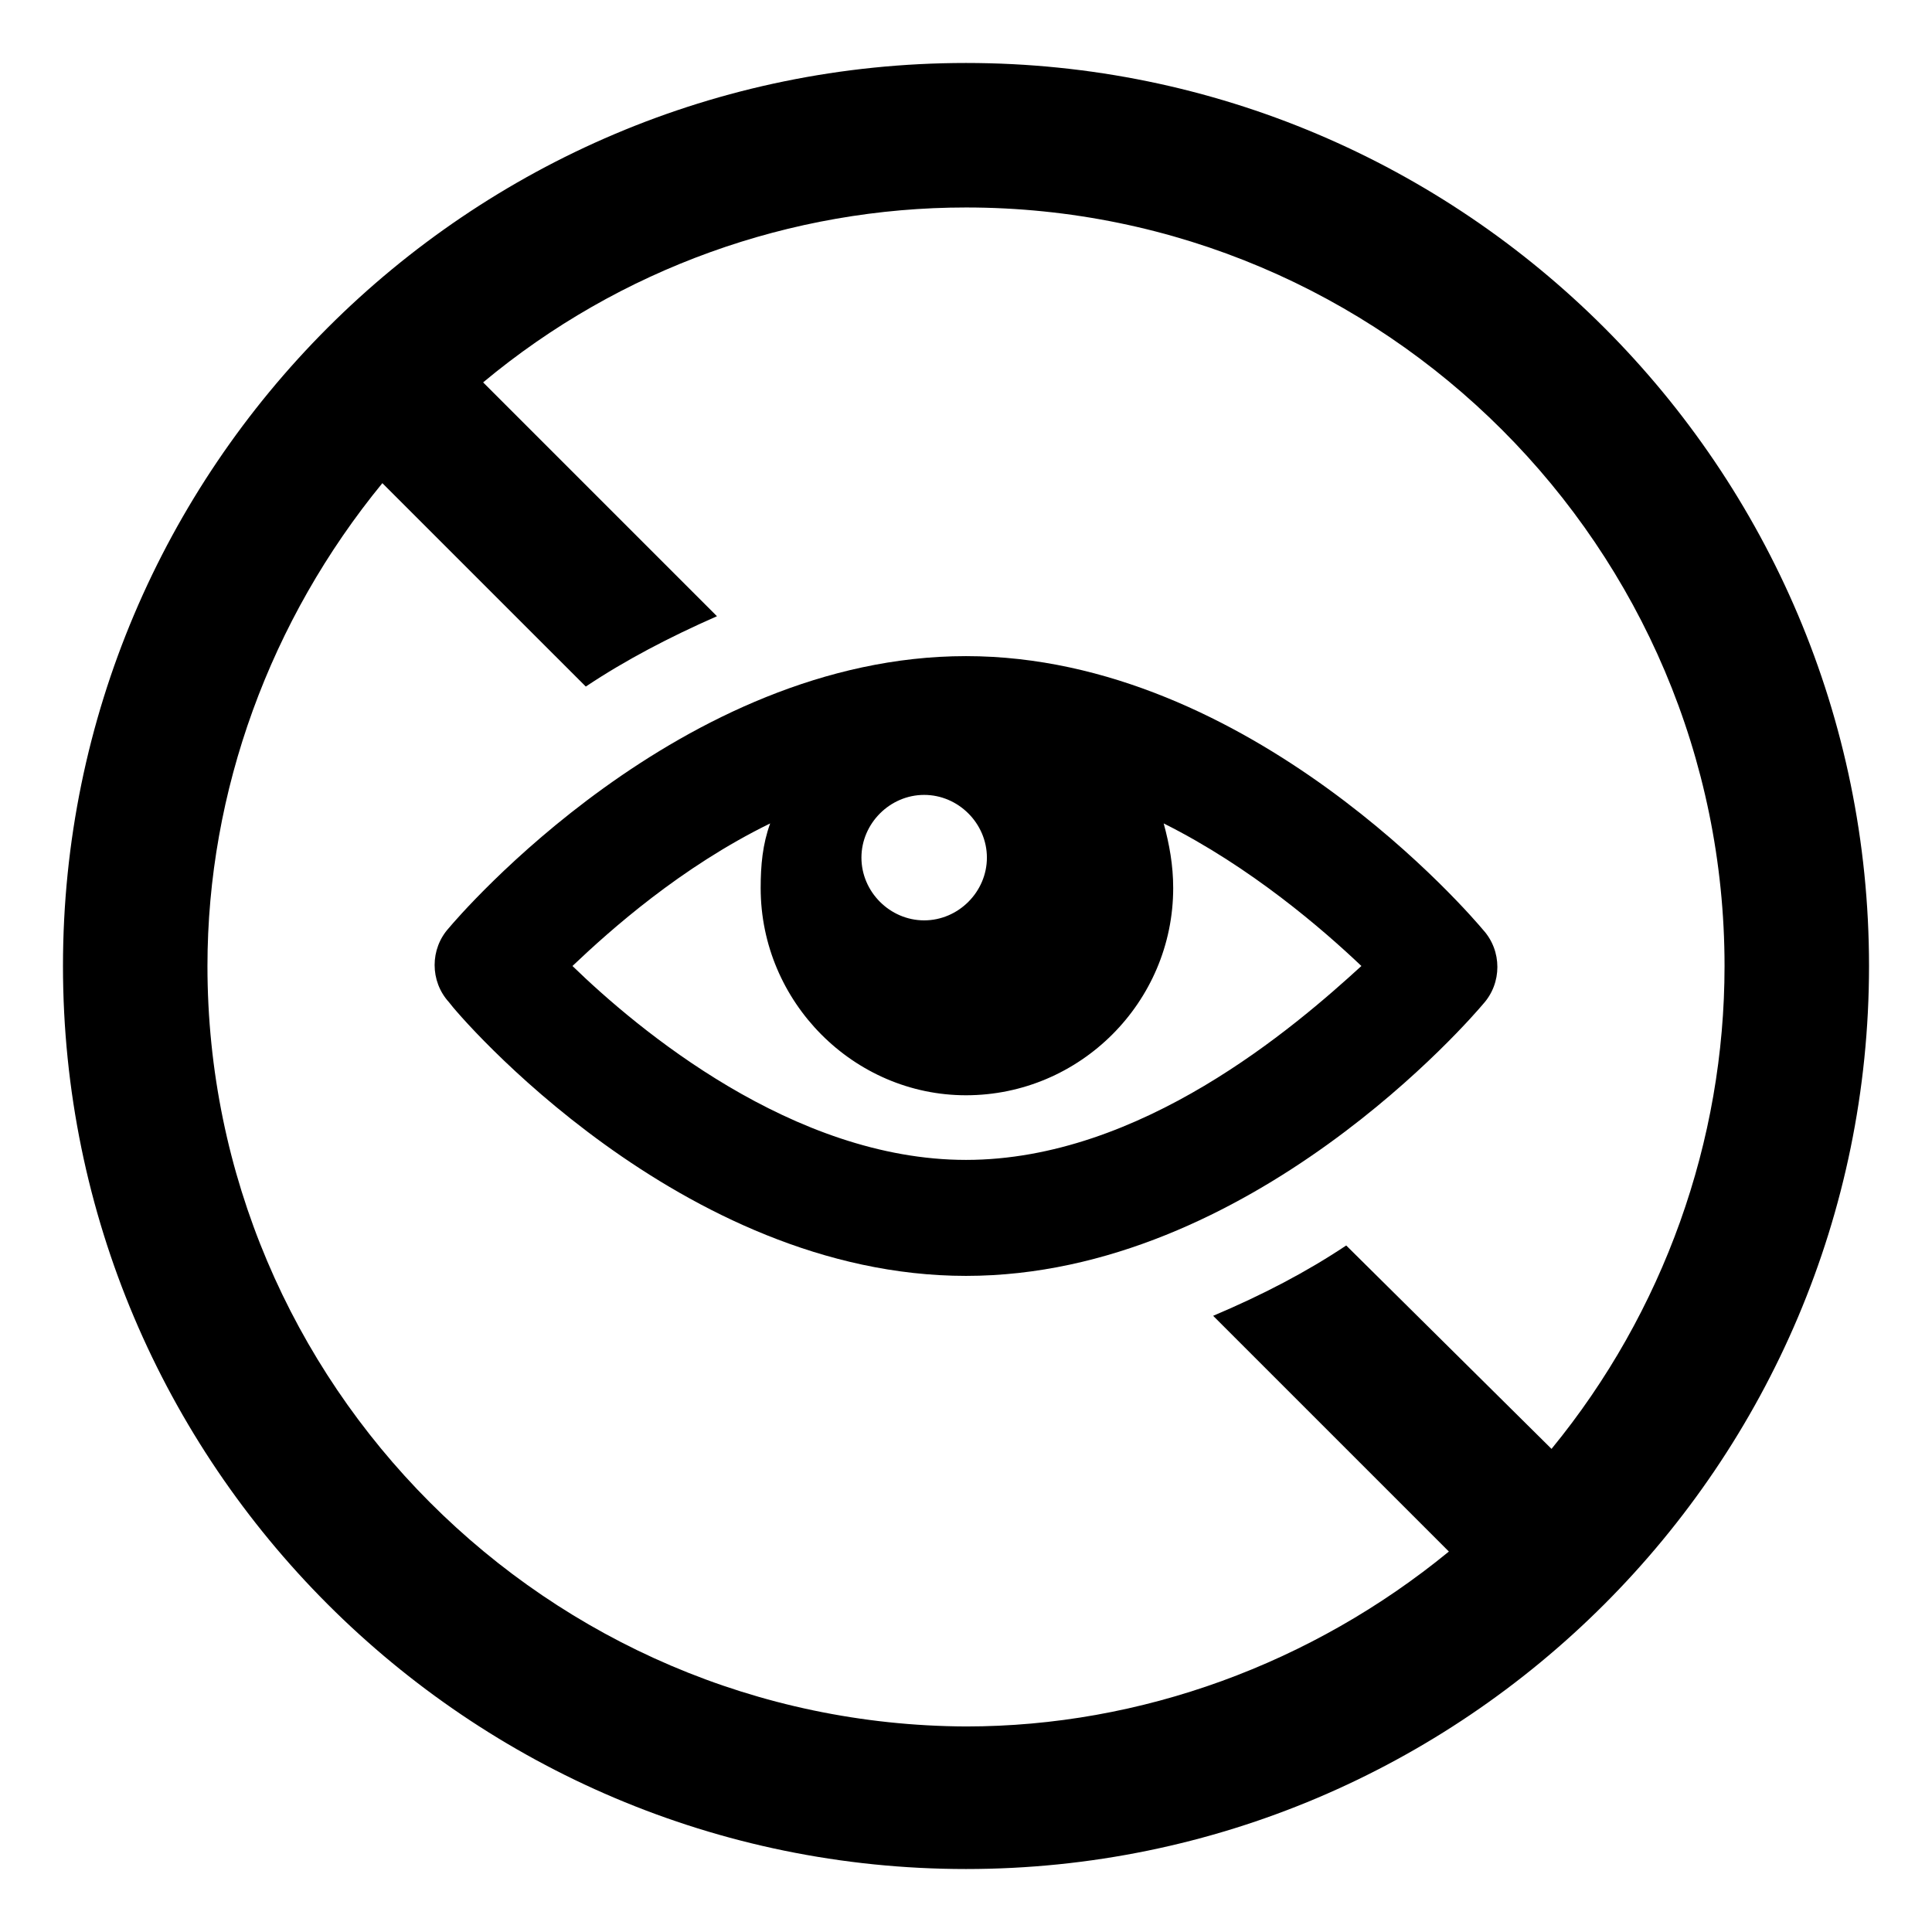 <?xml version="1.0" encoding="UTF-8"?>
<!-- Uploaded to: SVG Repo, www.svgrepo.com, Generator: SVG Repo Mixer Tools -->
<svg fill="#000000" width="800px" height="800px" version="1.1" viewBox="144 144 512 512" xmlns="http://www.w3.org/2000/svg">
 <g>
  <path d="m400 160.69c-132 0-239.31 107.31-239.31 239.31 0 132 107.31 239.31 239.31 239.31 132 0 239.31-107.31 239.31-239.31 0-132-107.31-239.31-239.31-239.31zm155.17 367.28-54.41-53.906c-10.578 7.055-22.168 13.098-35.266 18.641l62.473 62.473c-36.273 29.727-81.617 46.352-127.97 46.352-110.84-0.504-201.02-90.688-201.02-201.52 0-46.352 16.625-91.691 46.352-127.97l53.91 53.906c10.578-7.055 22.168-13.098 34.762-18.641l-61.969-61.969c36.273-30.23 81.617-46.352 127.97-46.352 110.84 0 201.02 90.184 201.02 201.02 0 46.348-16.121 91.691-45.848 127.96z"/>
  <path d="m400 317.88c-75.57 0-134.52 69.023-137.04 72.043-5.039 5.543-5.039 14.105 0 19.648 2.516 3.527 61.461 72.551 137.04 72.551 75.57 0 134.52-69.023 137.04-72.043 5.039-5.543 5.039-14.105 0-19.648-2.519-3.027-61.465-72.551-137.04-72.551zm-11.086 36.777c9.07 0 16.625 7.559 16.625 16.625 0 9.07-7.559 16.625-16.625 16.625-9.07 0-16.625-7.559-16.625-16.625 0-9.07 7.559-16.625 16.625-16.625zm11.086 96.73c-45.848 0-87.16-34.762-104.29-51.387 10.078-9.574 28.719-26.199 52.395-37.785-2.016 5.543-2.519 11.082-2.519 17.129 0 30.23 24.688 54.914 54.41 54.914 30.23 0 54.914-24.688 54.914-54.914 0-6.047-1.008-11.586-2.519-17.129 23.176 11.586 42.32 28.215 52.395 37.785-17.629 16.121-58.438 51.387-104.79 51.387z"/>
 </g>
</svg>